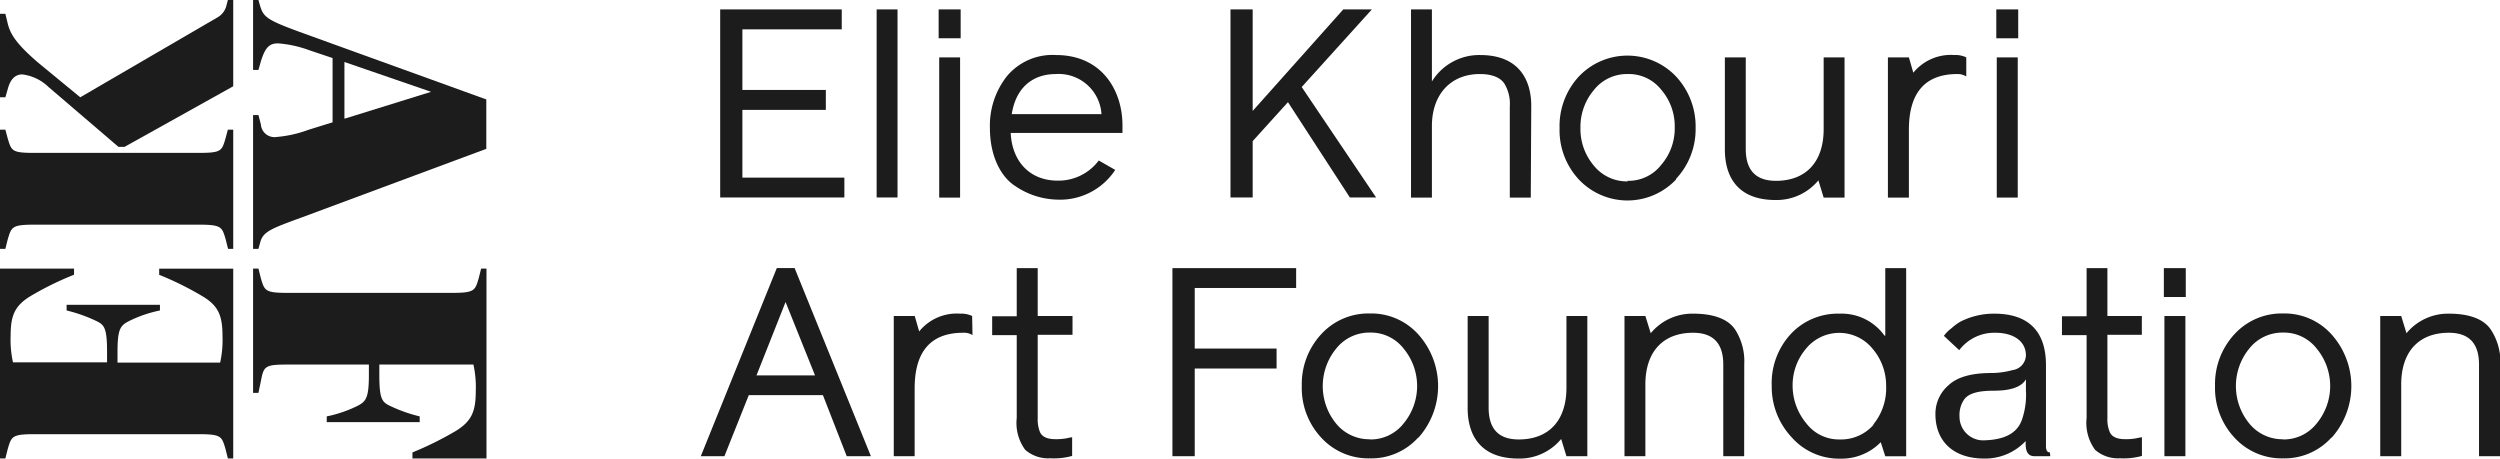 <svg xmlns="http://www.w3.org/2000/svg" viewBox="0 0 265.73 48.74"><defs><style>.cls-1{fill:#1c1c1c;}</style></defs><g id="Layer_2" data-name="Layer 2"><g id="Layer_1-2" data-name="Layer 1"><polygon class="cls-1" points="89.75 20.99 76.55 20.99 76.55 1 89.47 1 89.47 3.12 78.91 3.12 78.91 9.56 87.78 9.56 87.78 11.68 78.91 11.68 78.91 18.88 89.75 18.88 89.75 20.99"/><rect class="cls-1" x="93.18" y="1" width="2.22" height="19.99"/><path class="cls-1" d="M99.83,6.1h2.22V21H99.83ZM99.77,1h2.34V4.07H99.77Z"/><path class="cls-1" d="M107.54,12.13h9.54a4.56,4.56,0,0,0-4.84-4.26c-2.45,0-4.25,1.41-4.7,4.26m11.77,2H107.43c.14,3,2,5.07,5,5.07a5.35,5.35,0,0,0,4.36-2.14l1.75,1a7,7,0,0,1-6.11,3.16,8.25,8.25,0,0,1-4.51-1.44c-1.57-1-2.7-3.24-2.7-6.16A8.5,8.5,0,0,1,107,8.13a6.31,6.31,0,0,1,5.24-2.28c4.93,0,7.07,3.83,7.07,7.46Z"/><polygon class="cls-1" points="145.82 1 138.36 9.25 146.27 20.99 143.48 20.99 136.9 10.86 133.15 15 133.15 20.99 130.79 20.99 130.79 1 133.15 1 133.15 11.79 142.78 1 145.82 1"/><path class="cls-1" d="M162.71,21h-2.23V11.31A4.12,4.12,0,0,0,160,9.06c-.37-.76-1.32-1.19-2.7-1.19-3.16,0-5.1,2.23-5.1,5.52V21h-2.22V1h2.22V8.66a5.9,5.9,0,0,1,5.13-2.81c4.22,0,5.43,2.76,5.43,5.4Z"/><path class="cls-1" d="M173,19.22a4.41,4.41,0,0,0,3.57-1.69,5.92,5.92,0,0,0,1.44-4,5.94,5.94,0,0,0-1.44-4A4.39,4.39,0,0,0,173,7.87a4.48,4.48,0,0,0-3.6,1.72,6.06,6.06,0,0,0-1.41,4,6,6,0,0,0,1.41,4,4.51,4.51,0,0,0,3.6,1.69m5.15-.2a7.1,7.1,0,0,1-10.33,0,7.69,7.69,0,0,1-2.05-5.46,7.76,7.76,0,0,1,2.05-5.49,7.12,7.12,0,0,1,10.33,0,7.79,7.79,0,0,1,2.08,5.49A7.71,7.71,0,0,1,178.16,19"/><path class="cls-1" d="M183.34,6.1h2.22v9.74q0,3.38,3.21,3.38c3.18,0,5.07-2,5.07-5.49V6.1h2.22V21h-2.22l-.56-1.83a5.76,5.76,0,0,1-4.54,2.09c-4.28,0-5.4-2.76-5.4-5.35Z"/><path class="cls-1" d="M209,8.13a1.71,1.71,0,0,0-.95-.26c-3.44,0-5.15,2-5.15,5.92V21h-2.23V6.1h2.23l.47,1.63a5.14,5.14,0,0,1,4.37-1.88A2.63,2.63,0,0,1,209,6.1Z"/><path class="cls-1" d="M212.24,6.1h2.23V21h-2.23ZM212.19,1h2.33V4.07h-2.33Z"/><path class="cls-1" d="M86.63,39.9,83.5,32.1l-3.09,7.8ZM87.47,42H79.59L77,48.49H74.49l8.08-20h1.89l8.11,20H90Z"/><path class="cls-1" d="M103.37,35.62a1.7,1.7,0,0,0-1-.25c-3.44,0-5.15,2-5.15,5.91v7.21H95V33.59h2.23l.47,1.64a5.14,5.14,0,0,1,4.37-1.89,2.63,2.63,0,0,1,1.26.25Z"/><path class="cls-1" d="M113.79,46.52l.17-.06v2a7.16,7.16,0,0,1-2.34.25,3.69,3.69,0,0,1-2.65-.9,4.82,4.82,0,0,1-.9-3.38V35.62h-2.61v-2h2.61V28.5h2.23v5.09H114v2H110.3v8.87a3.59,3.59,0,0,0,.22,1.41c.2.53.76.81,1.64.81a5.74,5.74,0,0,0,1.63-.19"/><polygon class="cls-1" points="126.99 30.61 126.99 37.05 135.69 37.05 135.69 39.17 126.99 39.17 126.99 48.49 124.62 48.49 124.62 28.5 137.77 28.5 137.77 30.61 126.99 30.61"/><path class="cls-1" d="M145.62,46.71A4.45,4.45,0,0,0,149.2,45a6.23,6.23,0,0,0,0-7.94,4.41,4.41,0,0,0-3.58-1.71,4.5,4.5,0,0,0-3.6,1.71A6.29,6.29,0,0,0,142,45a4.54,4.54,0,0,0,3.6,1.69m5.15-.19a6.71,6.71,0,0,1-5.15,2.22,6.79,6.79,0,0,1-5.18-2.22,7.73,7.73,0,0,1-2.05-5.47,7.8,7.8,0,0,1,2.05-5.49,6.79,6.79,0,0,1,5.18-2.22,6.71,6.71,0,0,1,5.15,2.22,8.23,8.23,0,0,1,0,11"/><path class="cls-1" d="M156,33.59h2.23v9.74c0,2.26,1.06,3.38,3.2,3.38,3.19,0,5.07-2,5.07-5.49V33.59h2.22v14.9h-2.22l-.56-1.83a5.72,5.72,0,0,1-4.53,2.08c-4.28,0-5.41-2.76-5.41-5.35Z"/><path class="cls-1" d="M185.39,48.49h-2.22V38.74q0-3.37-3.21-3.37c-3.18,0-5.07,2-5.07,5.49v7.63h-2.22V33.59h2.22l.57,1.83A5.72,5.72,0,0,1,180,33.34c2.22,0,3.74.62,4.45,1.72a6.2,6.2,0,0,1,.95,3.63Z"/><path class="cls-1" d="M199.1,45.14A6.07,6.07,0,0,0,200.48,41a6,6,0,0,0-1.43-3.92,4.56,4.56,0,0,0-7.1,0A6,6,0,0,0,190.54,41,6.26,6.26,0,0,0,192,45a4.35,4.35,0,0,0,3.55,1.71,4.59,4.59,0,0,0,3.6-1.57m1.24-9.46V28.5h2.22v20h-2.22l-.48-1.5a5.83,5.83,0,0,1-4.3,1.75,6.72,6.72,0,0,1-5.18-2.28A7.85,7.85,0,0,1,188.32,41a7.7,7.7,0,0,1,2-5.47,6.83,6.83,0,0,1,5.21-2.19,5.61,5.61,0,0,1,4.78,2.34"/><path class="cls-1" d="M215.34,40.32c-.48.82-1.63,1.21-3.43,1.21s-2.76.34-3.18,1a2.89,2.89,0,0,0-.45,1.72A2.52,2.52,0,0,0,211,46.8c2.45-.09,3.6-1,4-2.45a8,8,0,0,0,.34-2.85Zm2.59,8.17h-1.69c-.62,0-.93-.43-.93-1.3v-.31a5.9,5.9,0,0,1-4.39,1.86c-3.29,0-5.2-1.83-5.2-4.73a4,4,0,0,1,1.4-3.07c.93-.87,2.45-1.29,4.51-1.29a8.76,8.76,0,0,0,2.28-.31,1.64,1.64,0,0,0,1.43-1.55c0-1.58-1.4-2.42-3.23-2.42a4.68,4.68,0,0,0-3.86,1.85l-1.63-1.52a3.54,3.54,0,0,1,.81-.81,5.28,5.28,0,0,1,1-.73,7.88,7.88,0,0,1,3.55-.82c3.75,0,5.49,2,5.49,5.46v8.62c0,.45.14.67.42.67Z"/><path class="cls-1" d="M227.5,46.52l.17-.06v2a7.12,7.12,0,0,1-2.34.25,3.67,3.67,0,0,1-2.64-.9,4.82,4.82,0,0,1-.9-3.38V35.62h-2.62v-2h2.62V28.5H224v5.09h3.66v2H224v8.87a3.43,3.43,0,0,0,.23,1.41c.19.53.76.81,1.63.81a5.68,5.68,0,0,0,1.63-.19"/><path class="cls-1" d="M230.06,33.59h2.23v14.9h-2.23ZM230,28.5h2.33v3.07H230Z"/><path class="cls-1" d="M242.67,46.71A4.45,4.45,0,0,0,246.25,45a6.23,6.23,0,0,0,0-7.94,4.41,4.41,0,0,0-3.58-1.71,4.5,4.5,0,0,0-3.6,1.71,6.29,6.29,0,0,0,0,7.94,4.54,4.54,0,0,0,3.6,1.69m5.15-.19a6.71,6.71,0,0,1-5.15,2.22,6.79,6.79,0,0,1-5.18-2.22,7.73,7.73,0,0,1-2.05-5.47,7.8,7.8,0,0,1,2.05-5.49,6.79,6.79,0,0,1,5.18-2.22,6.71,6.71,0,0,1,5.15,2.22,8.23,8.23,0,0,1,0,11"/><path class="cls-1" d="M265.73,48.49H263.5V38.74q0-3.37-3.21-3.37c-3.18,0-5.06,2-5.06,5.49v7.63H253V33.59h2.23l.56,1.83a5.72,5.72,0,0,1,4.53-2.08c2.22,0,3.74.62,4.45,1.72a6.21,6.21,0,0,1,1,3.63Z"/><path class="cls-1" d="M13.24,15.61h-.65L5.15,9.24A4.83,4.83,0,0,0,2.36,7.91c-.71,0-1.22.47-1.5,1.43l-.29,1H0V1.47H.57l.22.9c.28,1.29,1,2.32,3.18,4.22l4.56,3.75L23.08,1.87a2,2,0,0,0,1-1.33L24.22,0h.57V9.17Zm11,10.84-.25-1c-.39-1.32-.43-1.57-2.83-1.57H3.65c-2.4,0-2.43.25-2.83,1.57l-.25,1H0V13.78H.57l.25.93c.4,1.33.43,1.54,2.83,1.54H21.14c2.4,0,2.44-.21,2.83-1.54l.25-.93h.57V26.45Z"/><path class="cls-1" d="M24.79,48.73V28.56H16.92v.65a33,33,0,0,1,4.62,2.29c1.68,1,2.11,2.07,2.11,4.22a11,11,0,0,1-.25,2.82H12.49V37.46c0-2.43.28-2.83,1.14-3.29A13.4,13.4,0,0,1,17,33v-.6H7.08V33a16,16,0,0,1,3.22,1.15c.79.39,1.08.75,1.08,3.25v1.11h-10a11,11,0,0,1-.25-2.82c0-2.15.43-3.19,2.12-4.22A32.75,32.75,0,0,1,7.87,29.2v-.65H0V48.73H.57l.25-1c.4-1.33.43-1.58,2.83-1.58H21.14c2.4,0,2.44.25,2.83,1.58l.25,1h.57"/><path class="cls-1" d="M26.9,39.61v2.15h.57l.29-1.4c.28-1.43.43-1.61,2.79-1.61h8.66v1.07c0,2.43-.29,2.83-1.15,3.29a13.4,13.4,0,0,1-3.33,1.15v.61h9.88v-.61a16,16,0,0,1-3.22-1.15c-.79-.39-1.07-.75-1.07-3.25V38.75h10a11,11,0,0,1,.25,2.82c0,2.15-.43,3.19-2.11,4.23a35.32,35.32,0,0,1-4.62,2.29v.64h7.87V28.55h-.57l-.25,1c-.39,1.33-.43,1.58-2.83,1.58H30.55c-2.4,0-2.44-.25-2.83-1.58l-.25-1H26.9Z"/><path class="cls-1" d="M36.61,6.59l9.21,3.17-9.21,2.86ZM27.66,25.76c.3-1.14,1.13-1.45,4.47-2.67l19.56-7.27V10.57L32.17,3.51C28.3,2.1,28,1.83,27.62.53L27.47,0H26.9V7.43h.57l.26-.91c.46-1.49.91-1.91,1.82-1.91a12.14,12.14,0,0,1,3.3.72l2.5.84V13l-2.57.8a12.84,12.84,0,0,1-3.38.76,1.45,1.45,0,0,1-1.67-1.33l-.26-1H26.9V26.45h.57Z"/></g></g></svg>